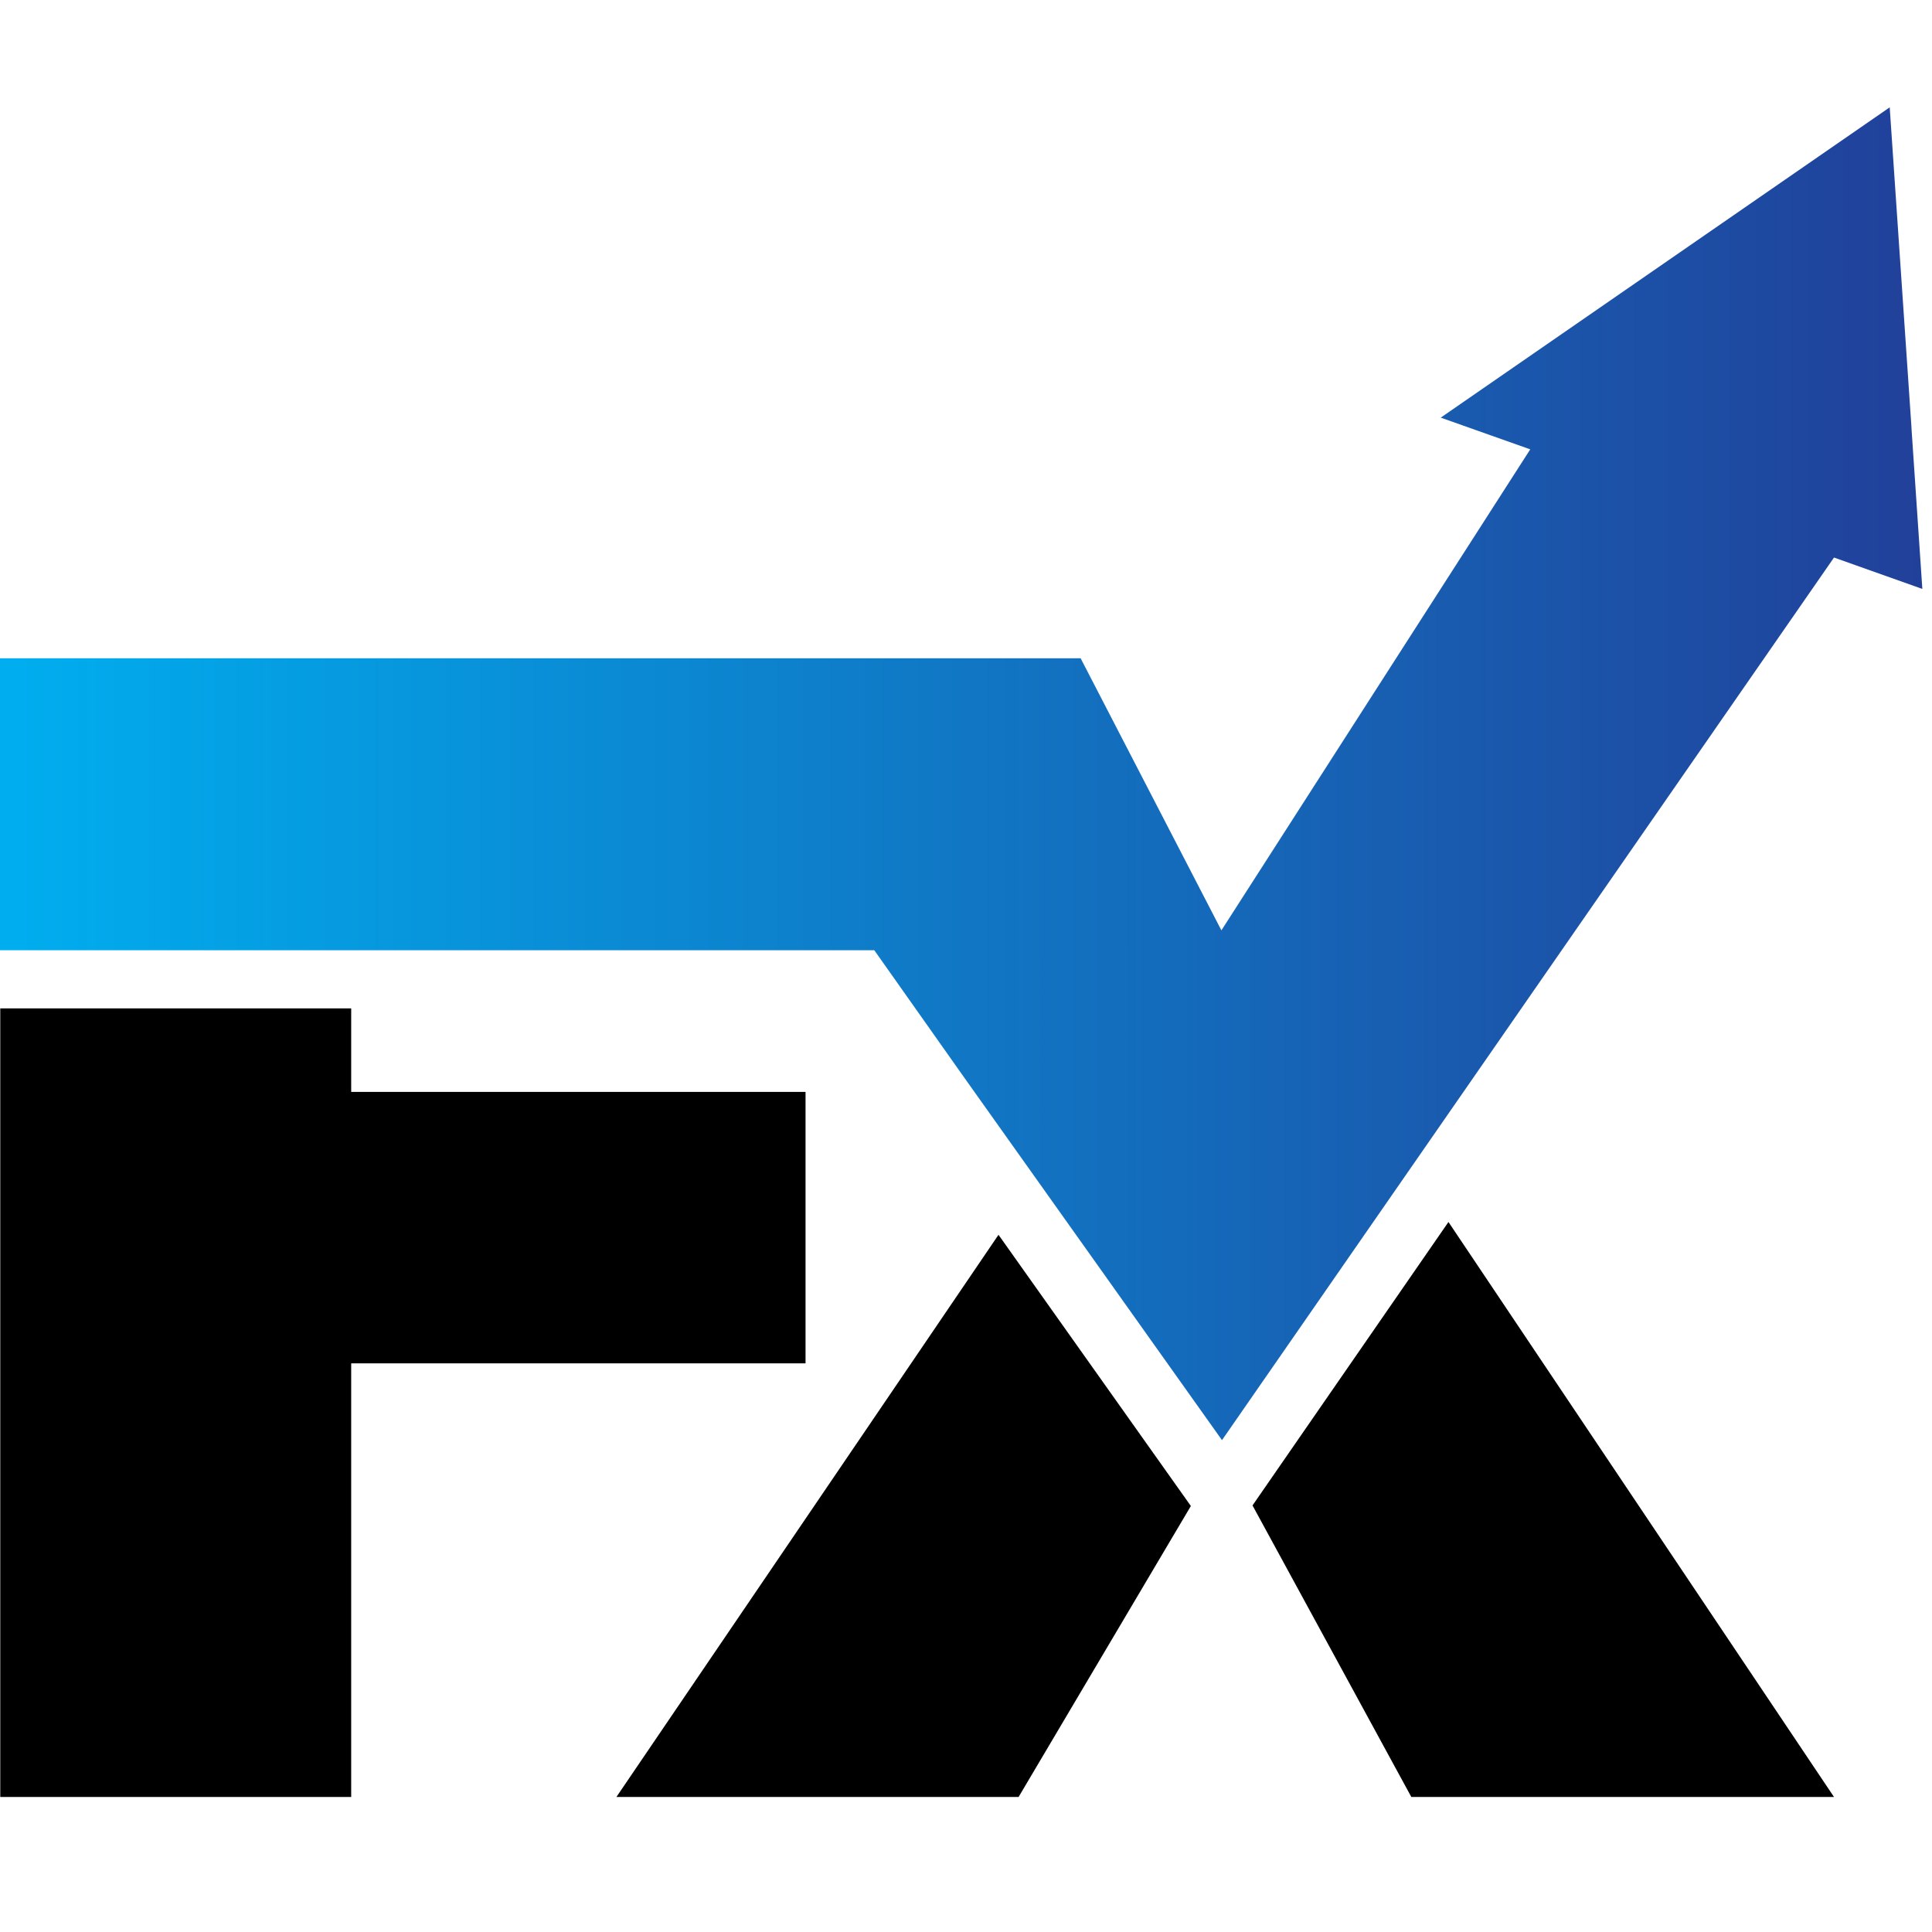 <svg xmlns="http://www.w3.org/2000/svg" width="36" height="36" fill="none"><path fill="#000" d="m18.606 23.009 3.584 5.053-3.21 5.422h-7.494l7.12-10.476Zm4.732 5.041 2.96 5.434h7.876L26.99 22.77l-3.65 5.28Z"/><path fill="url(#a)" d="m22.77 26.835-4.837-6.804-1.642-2.325H0v-5.44h20.136l2.623 5.07 5.755-8.963-1.668-.591L35.212 2l.403 5.926.005.088.2 2.96-1.646-.585L22.77 26.835Z"/><path fill="#000" d="M.005 33.484h6.539v-8.08h8.466v-5.058H6.544V18.79H.005v14.695Z"/><defs><linearGradient id="a" x1="0" x2="35.819" y1="14.418" y2="14.418" gradientUnits="userSpaceOnUse"><stop stop-color="#00AEEF"/><stop offset="1" stop-color="#21409A"/></linearGradient></defs></svg>
